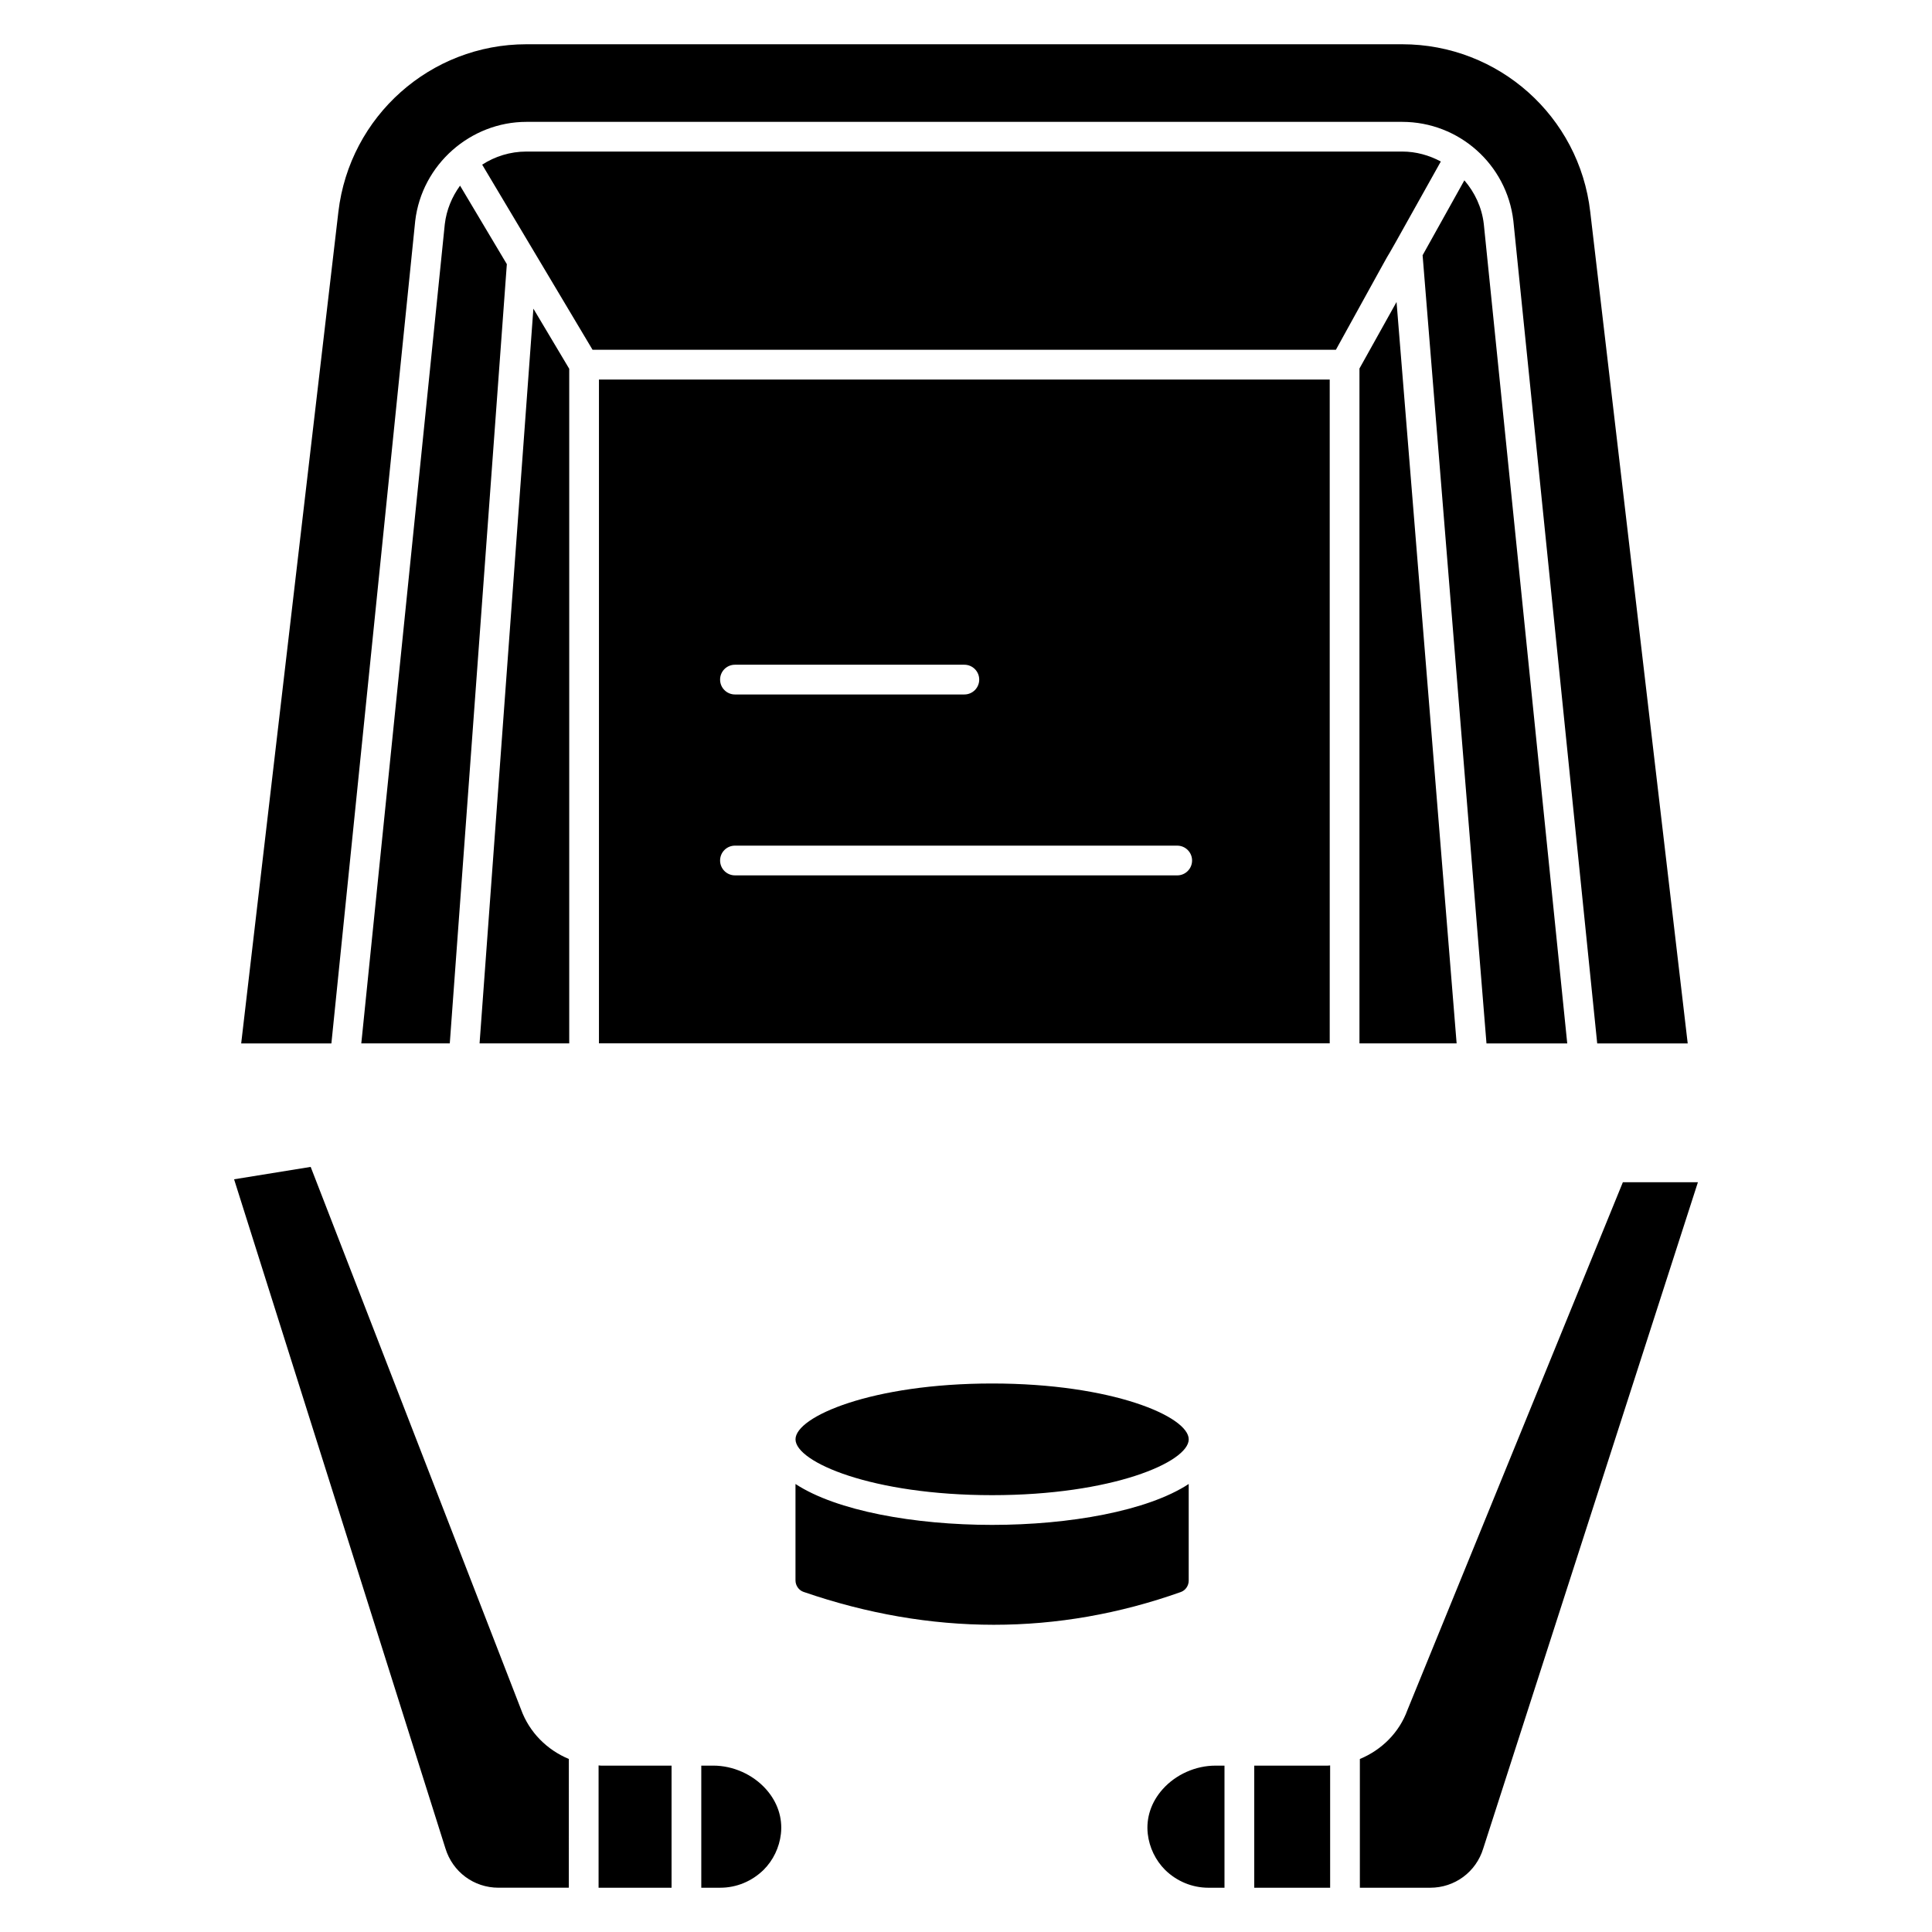 <?xml version="1.0" encoding="UTF-8"?>
<!-- Uploaded to: ICON Repo, www.iconrepo.com, Generator: ICON Repo Mixer Tools -->
<svg fill="#000000" width="800px" height="800px" version="1.1" viewBox="144 144 512 512" xmlns="http://www.w3.org/2000/svg">
 <g>
  <path d="m302.73 420.49h193.66v-175.91h-193.66zm36.043-100.33h60.789c2.176 0 3.941 1.762 3.941 3.941 0 2.176-1.762 3.941-3.941 3.941h-60.789c-2.176 0-3.941-1.762-3.941-3.941 0-2.18 1.762-3.941 3.941-3.941zm0 47.945h117.2c2.176 0 3.941 1.762 3.941 3.941 0 2.176-1.762 3.941-3.941 3.941l-117.2-0.004c-2.176 0-3.941-1.762-3.941-3.941 0-2.176 1.762-3.938 3.941-3.938z"/>
  <path d="m271.09 420.51h23.762v-178.78l-9.5-15.934z"/>
  <path d="m265.92 193.2c-2.129 2.934-3.598 6.394-4.047 10.223l-22.125 217.09h23.449l15.121-206.51z"/>
  <path d="m532.07 191.79-11.066 19.855 16.93 208.88h21.402l-22.113-217.16c-0.516-4.434-2.406-8.387-5.152-11.574z"/>
  <path d="m504.27 241.66v178.85h25.75l-15.922-196.48z"/>
  <path d="m525.83 186.8c-3.07-1.641-6.535-2.637-10.234-2.637h-232.09c-4.305 0-8.324 1.285-11.727 3.469l29.254 49.066h196.99c26.793-48.59 0.781-1.414 27.809-49.898z"/>
  <path d="m565.43 200.13c-2.902-25.316-24.328-44.402-49.832-44.402h-232.09c-25.434 0-46.855 19.082-49.832 44.398l-25.758 220.39h23.906l22.211-217.95c1.762-15.016 14.703-26.27 29.469-26.27h232.09c15.043 0 27.711 11.266 29.461 26.211l22.223 218.02h23.984z"/>
  <path d="m406.92 510.64c31.809 0 52.105 8.766 52.105 14.797s-20.301 14.797-52.105 14.797c-31.809 0-52.102-8.766-52.102-14.797-0.004-6.031 20.293-14.797 52.102-14.797zm50.027 55.258c-32.625 11.59-66.281 11.582-100.01-0.031-1.25-0.43-2.125-1.684-2.125-3.055v-25.539c10.906 7.152 31.59 10.84 52.102 10.84 20.516 0 41.199-3.688 52.105-10.84v25.602c0.004 1.348-0.852 2.594-2.074 3.023z"/>
  <path d="m321.97 611.91v32.355h-19.34v-32.41c0.227 0.008 0.449 0.055 0.676 0.055zm-59.934 21.914-56-177.3 20.297-3.285 55.754 143.8c2.207 6.066 6.906 10.723 12.664 13.102l-0.004 34.121h-18.645c-6.512 0-12.16-4.18-14.066-10.441zm88.914-3.832c-0.414 3.617-2.051 7.012-4.574 9.527-3.133 3.062-7.215 4.746-11.496 4.746h-5.031v-32.359h3.16c5.273 0 10.512 2.34 14.004 6.258 3.023 3.387 4.422 7.586 3.938 11.828z"/>
  <path d="m496.5 611.86v32.41h-20.113v-32.359h19.438c0.227 0.004 0.445-0.043 0.676-0.051zm-43.723 27.695c-2.555-2.555-4.191-5.949-4.606-9.559-0.484-4.238 0.914-8.441 3.941-11.828 3.492-3.918 8.73-6.258 14.004-6.258h2.387v32.359h-4.254c-4.281 0-8.367-1.684-11.473-4.715zm84.297-5.688c-1.895 6.223-7.543 10.402-14.051 10.402h-18.645v-34.121c5.75-2.371 10.438-6.992 12.605-12.965l57.094-139.88h19.887z"/>
 </g>
</svg>
